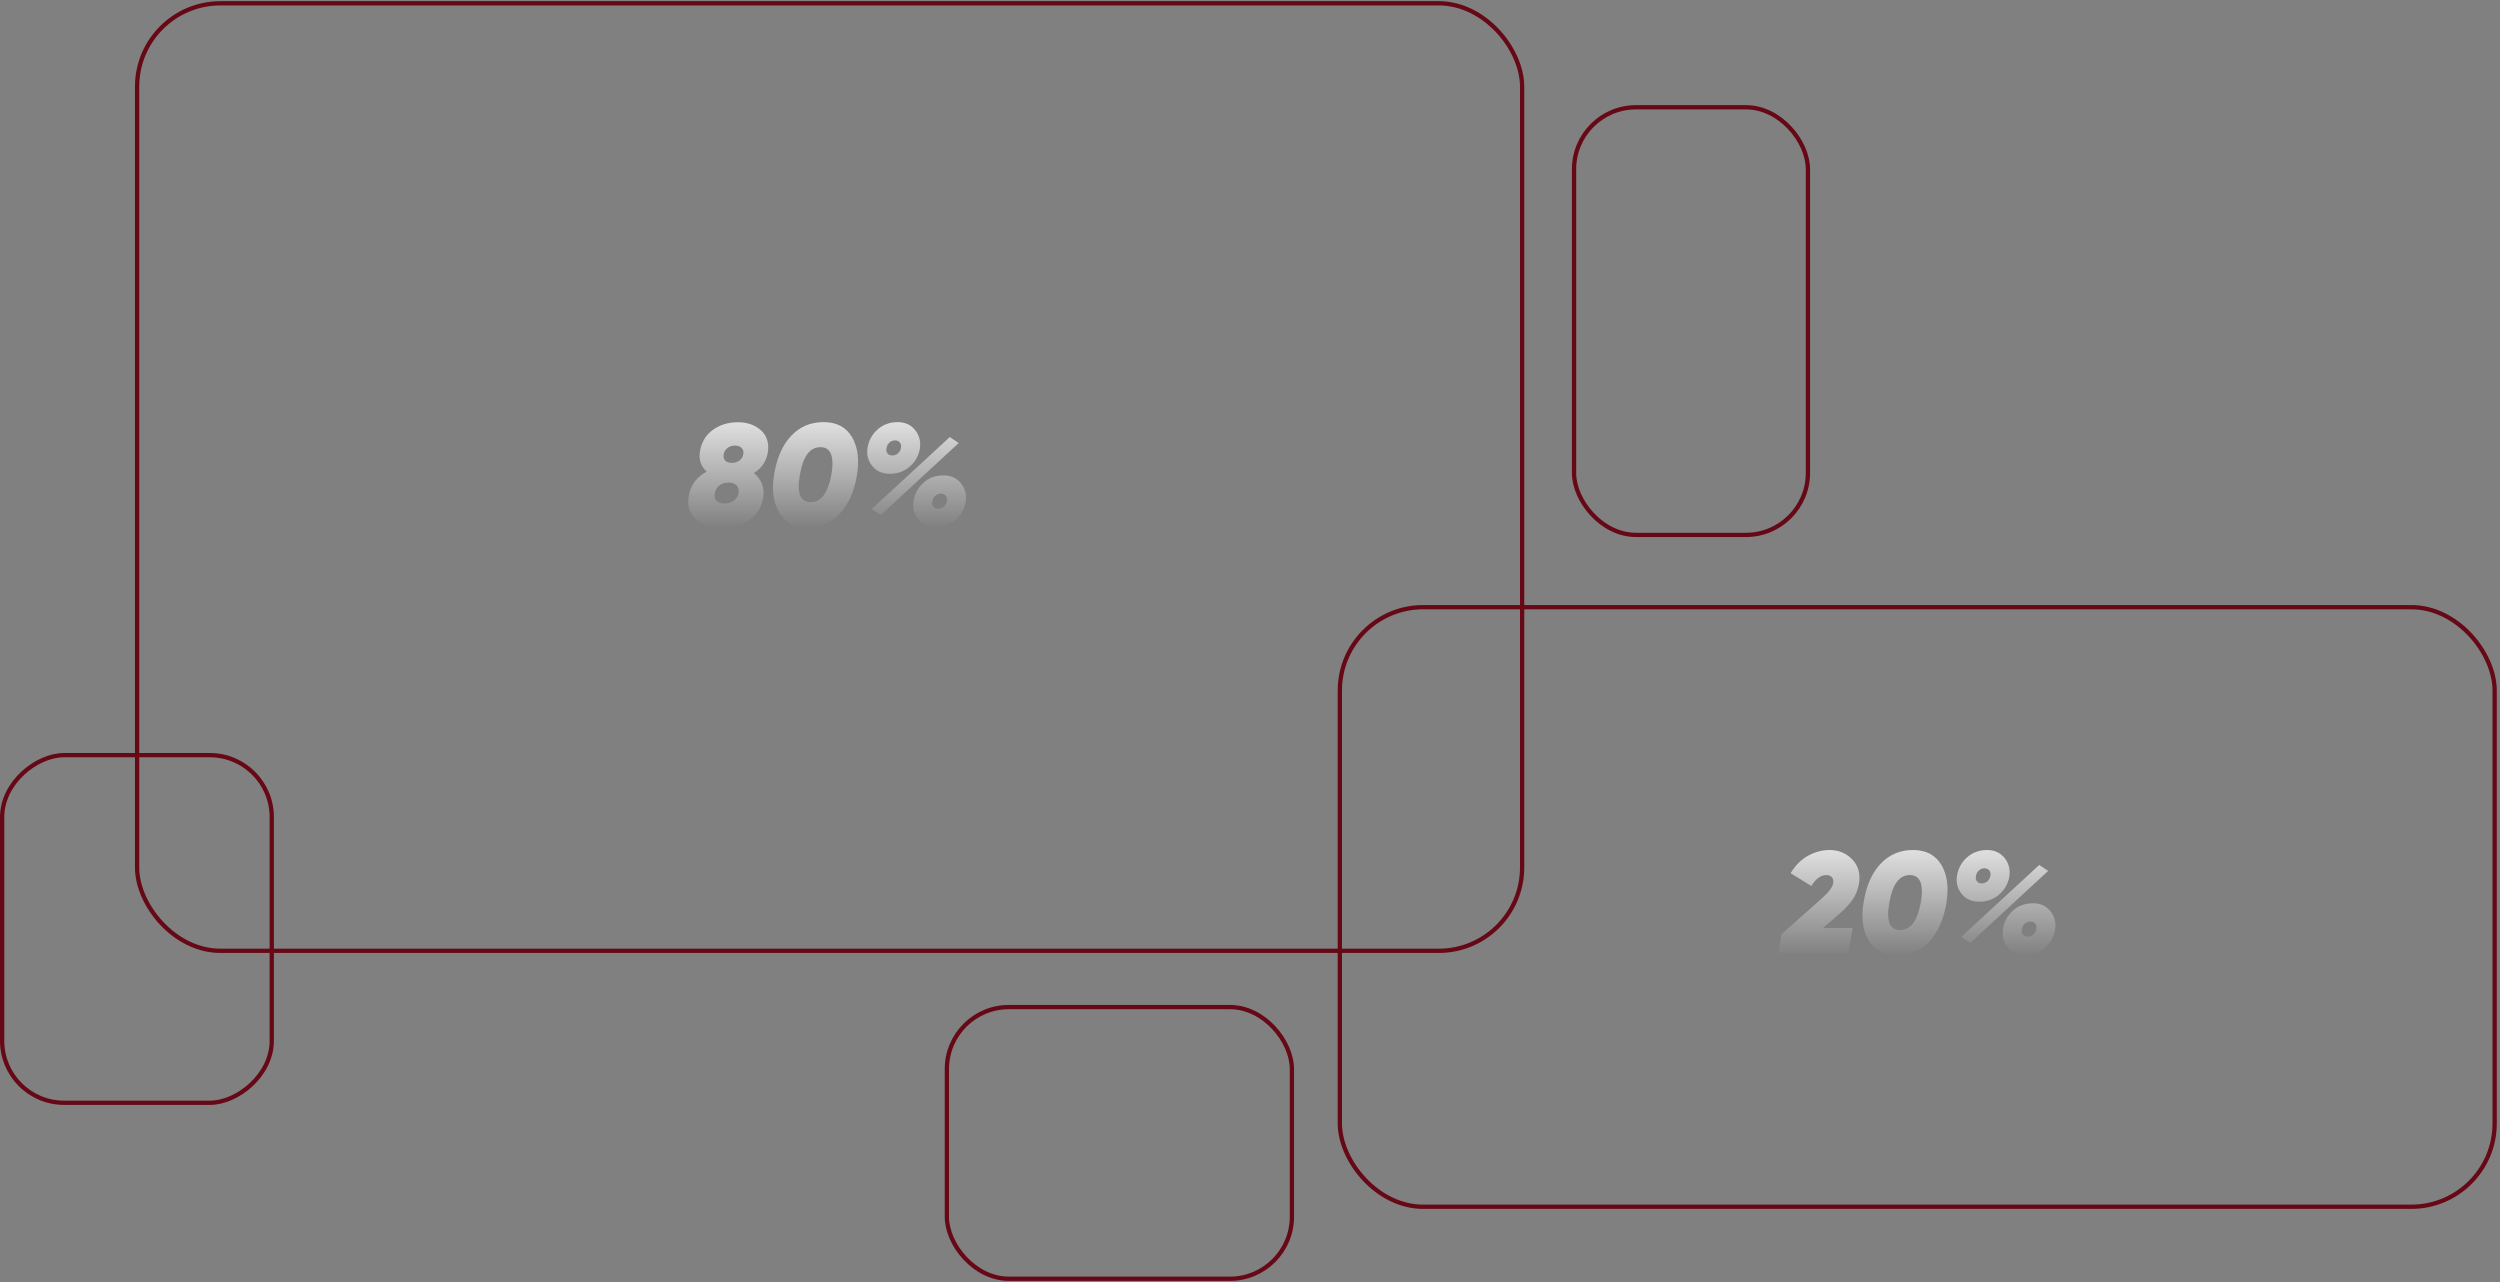 <svg width="585" height="300" viewBox="0 0 585 300" fill="none" xmlns="http://www.w3.org/2000/svg">
<rect x="0" y="0" width="585" height="300" fill="#808080" stroke="none"/>
<rect x="32.081" y="0.772" width="324.098" height="221.72" rx="19.5" stroke="#660815"/>
<rect x="368.325" y="25.103" width="54.731" height="100.066" rx="14.5" stroke="#660815"/>
<rect x="313.523" y="142.078" width="270.224" height="140.305" rx="19.5" stroke="#660815"/>
<rect x="221.566" y="235.657" width="80.739" height="63.57" rx="14.5" stroke="#660815"/>
<rect x="63.591" y="176.702" width="81.35" height="63.091" rx="14.5" transform="rotate(90 63.591 176.702)" stroke="#660815"/>
<path d="M179.65 105.984C180.018 103.828 179.517 102.076 178.146 100.762C176.741 99.482 174.936 98.808 172.695 98.808C170.388 98.808 168.415 99.415 166.81 100.594C165.171 101.773 164.168 103.424 163.8 105.546C163.466 107.5 163.968 109.117 165.372 110.363C163.031 111.61 161.627 113.463 161.192 115.922C160.791 118.146 161.259 119.931 162.664 121.279C164.068 122.66 166.175 123.334 168.983 123.334C171.725 123.334 173.899 122.761 175.537 121.582C177.176 120.403 178.179 118.718 178.58 116.528C178.781 115.383 178.681 114.271 178.313 113.261C177.912 112.25 177.276 111.374 176.407 110.7C178.213 109.589 179.283 108.005 179.65 105.984ZM169.351 106.287C169.452 105.681 169.753 105.209 170.221 104.839C170.689 104.468 171.257 104.266 171.993 104.266C172.662 104.266 173.197 104.468 173.565 104.839C173.899 105.209 174.033 105.681 173.932 106.287C173.832 106.894 173.531 107.399 173.03 107.769C172.528 108.14 171.96 108.308 171.291 108.308C170.555 108.308 170.02 108.14 169.686 107.769C169.351 107.433 169.218 106.927 169.351 106.287ZM172.829 115.383C172.662 116.124 172.294 116.731 171.725 117.169C171.124 117.607 170.421 117.809 169.619 117.809C168.749 117.809 168.114 117.607 167.679 117.169C167.245 116.731 167.111 116.124 167.278 115.383C167.412 114.642 167.746 114.036 168.348 113.598C168.917 113.16 169.619 112.924 170.488 112.924C171.291 112.924 171.926 113.16 172.361 113.598C172.762 114.036 172.929 114.642 172.829 115.383Z" fill="url(#paint0_linear_870_1073)"/>
<path d="M188.958 123.367C192 123.367 194.508 122.323 196.515 120.201C198.488 118.078 199.825 115.147 200.494 111.408C201.129 107.702 200.761 104.67 199.39 102.312C197.986 99.954 195.779 98.775 192.736 98.775C189.66 98.775 187.152 99.853 185.146 101.975C183.139 104.097 181.835 107.028 181.2 110.734C180.531 114.473 180.899 117.505 182.303 119.864C183.674 122.222 185.881 123.367 188.958 123.367ZM189.727 117.505C187.252 117.505 186.383 115.383 187.185 111.071C187.921 106.792 189.493 104.636 191.967 104.636C194.408 104.636 195.277 106.792 194.542 111.071C193.739 115.383 192.134 117.505 189.727 117.505Z" fill="url(#paint1_linear_870_1073)"/>
<path d="M208.23 110.869C210.036 110.869 211.54 110.33 212.811 109.252C214.082 108.174 214.884 106.792 215.219 105.175C215.52 103.491 215.185 102.009 214.215 100.728C213.212 99.448 211.841 98.775 210.069 98.775C208.197 98.775 206.591 99.381 205.321 100.526C204.05 101.672 203.281 103.087 203.014 104.771C202.746 106.388 203.114 107.837 204.117 109.05C205.087 110.262 206.458 110.869 208.23 110.869ZM203.983 119.123L206.09 120.537L224.347 103.659L222.241 102.278L203.983 119.123ZM208.798 106.59C208.297 106.59 207.929 106.422 207.661 106.085C207.394 105.748 207.327 105.344 207.461 104.805C207.528 104.333 207.762 103.895 208.13 103.558C208.497 103.221 208.932 103.053 209.434 103.053C209.902 103.053 210.303 103.221 210.571 103.558C210.838 103.895 210.905 104.333 210.838 104.805C210.738 105.31 210.504 105.748 210.136 106.085C209.735 106.422 209.3 106.59 208.798 106.59ZM218.997 123.334C220.803 123.334 222.308 122.795 223.578 121.683C224.849 120.571 225.618 119.19 225.952 117.573C226.253 115.922 225.919 114.44 224.916 113.16C223.913 111.879 222.542 111.239 220.803 111.239C218.93 111.239 217.359 111.812 216.088 112.957C214.817 114.103 214.048 115.518 213.781 117.135C213.513 118.786 213.848 120.234 214.851 121.481C215.821 122.727 217.192 123.334 218.997 123.334ZM219.532 119.055C219.031 119.055 218.663 118.887 218.395 118.55C218.128 118.213 218.061 117.809 218.195 117.303C218.262 116.798 218.496 116.36 218.863 116.023C219.231 115.686 219.666 115.518 220.168 115.518C220.669 115.518 221.037 115.686 221.304 116.023C221.572 116.36 221.639 116.798 221.572 117.303C221.472 117.775 221.238 118.213 220.87 118.55C220.468 118.887 220.034 119.055 219.532 119.055Z" fill="url(#paint2_linear_870_1073)"/>
<path d="M416.125 222.992H432.51L433.513 217.164H426.558L430.437 213.829C431.808 212.616 432.844 211.504 433.547 210.46C434.249 209.449 434.717 208.237 434.984 206.855C435.386 204.564 434.884 202.644 433.48 201.162C432.075 199.68 430.303 198.905 428.163 198.905C426.324 198.905 424.618 199.376 423.013 200.286C421.408 201.196 420.071 202.543 419.001 204.329L423.849 207.327C424.886 205.643 426.056 204.767 427.394 204.767C427.962 204.767 428.397 204.969 428.698 205.306C428.965 205.676 429.066 206.148 428.965 206.687C428.798 207.63 427.862 208.877 426.157 210.359L416.861 218.613L416.125 222.992Z" fill="url(#paint3_linear_870_1073)"/>
<path d="M443.887 223.498C446.93 223.498 449.437 222.453 451.444 220.331C453.417 218.208 454.754 215.277 455.423 211.538C456.058 207.832 455.69 204.8 454.319 202.442C452.915 200.084 450.708 198.905 447.665 198.905C444.589 198.905 442.081 199.983 440.075 202.105C438.068 204.228 436.764 207.159 436.129 210.864C435.46 214.604 435.828 217.636 437.232 219.994C438.603 222.352 440.81 223.498 443.887 223.498ZM444.656 217.636C442.181 217.636 441.312 215.513 442.114 211.201C442.85 206.923 444.422 204.767 446.896 204.767C449.337 204.767 450.207 206.923 449.471 211.201C448.668 215.513 447.063 217.636 444.656 217.636Z" fill="url(#paint4_linear_870_1073)"/>
<path d="M463.159 210.999C464.965 210.999 466.469 210.46 467.74 209.382C469.011 208.304 469.813 206.923 470.148 205.306C470.449 203.621 470.114 202.139 469.145 200.859C468.141 199.579 466.77 198.905 464.998 198.905C463.126 198.905 461.521 199.511 460.25 200.657C458.979 201.802 458.21 203.217 457.943 204.901C457.675 206.518 458.043 207.967 459.046 209.18C460.016 210.393 461.387 210.999 463.159 210.999ZM458.912 219.253L461.019 220.668L479.276 203.79L477.17 202.408L458.912 219.253ZM463.727 206.721C463.226 206.721 462.858 206.552 462.591 206.215C462.323 205.878 462.256 205.474 462.39 204.935C462.457 204.463 462.691 204.025 463.059 203.689C463.427 203.352 463.861 203.183 464.363 203.183C464.831 203.183 465.232 203.352 465.5 203.689C465.767 204.025 465.834 204.463 465.767 204.935C465.667 205.44 465.433 205.878 465.065 206.215C464.664 206.552 464.229 206.721 463.727 206.721ZM473.926 223.464C475.732 223.464 477.237 222.925 478.507 221.813C479.778 220.701 480.547 219.32 480.881 217.703C481.182 216.052 480.848 214.57 479.845 213.29C478.842 212.01 477.471 211.37 475.732 211.37C473.859 211.37 472.288 211.942 471.017 213.088C469.746 214.233 468.977 215.648 468.71 217.265C468.442 218.916 468.777 220.364 469.78 221.611C470.75 222.857 472.121 223.464 473.926 223.464ZM474.461 219.185C473.96 219.185 473.592 219.017 473.324 218.68C473.057 218.343 472.99 217.939 473.124 217.434C473.191 216.928 473.425 216.49 473.792 216.153C474.16 215.817 474.595 215.648 475.097 215.648C475.598 215.648 475.966 215.817 476.234 216.153C476.501 216.49 476.568 216.928 476.501 217.434C476.401 217.905 476.167 218.343 475.799 218.68C475.398 219.017 474.963 219.185 474.461 219.185Z" fill="url(#paint5_linear_870_1073)"/>
<defs>
<linearGradient id="paint0_linear_870_1073" x1="193.058" y1="90.615" x2="193.058" y2="127.425" gradientUnits="userSpaceOnUse">
<stop stop-color="white"/>
<stop offset="1" stop-color="#717171"/>
</linearGradient>
<linearGradient id="paint1_linear_870_1073" x1="193.058" y1="90.615" x2="193.058" y2="127.425" gradientUnits="userSpaceOnUse">
<stop stop-color="white"/>
<stop offset="1" stop-color="#717171"/>
</linearGradient>
<linearGradient id="paint2_linear_870_1073" x1="193.058" y1="90.615" x2="193.058" y2="127.425" gradientUnits="userSpaceOnUse">
<stop stop-color="white"/>
<stop offset="1" stop-color="#717171"/>
</linearGradient>
<linearGradient id="paint3_linear_870_1073" x1="448.059" y1="190.745" x2="448.059" y2="227.556" gradientUnits="userSpaceOnUse">
<stop stop-color="white"/>
<stop offset="1" stop-color="#717171"/>
</linearGradient>
<linearGradient id="paint4_linear_870_1073" x1="448.059" y1="190.745" x2="448.059" y2="227.556" gradientUnits="userSpaceOnUse">
<stop stop-color="white"/>
<stop offset="1" stop-color="#717171"/>
</linearGradient>
<linearGradient id="paint5_linear_870_1073" x1="448.059" y1="190.745" x2="448.059" y2="227.556" gradientUnits="userSpaceOnUse">
<stop stop-color="white"/>
<stop offset="1" stop-color="#717171"/>
</linearGradient>
</defs>
</svg>

